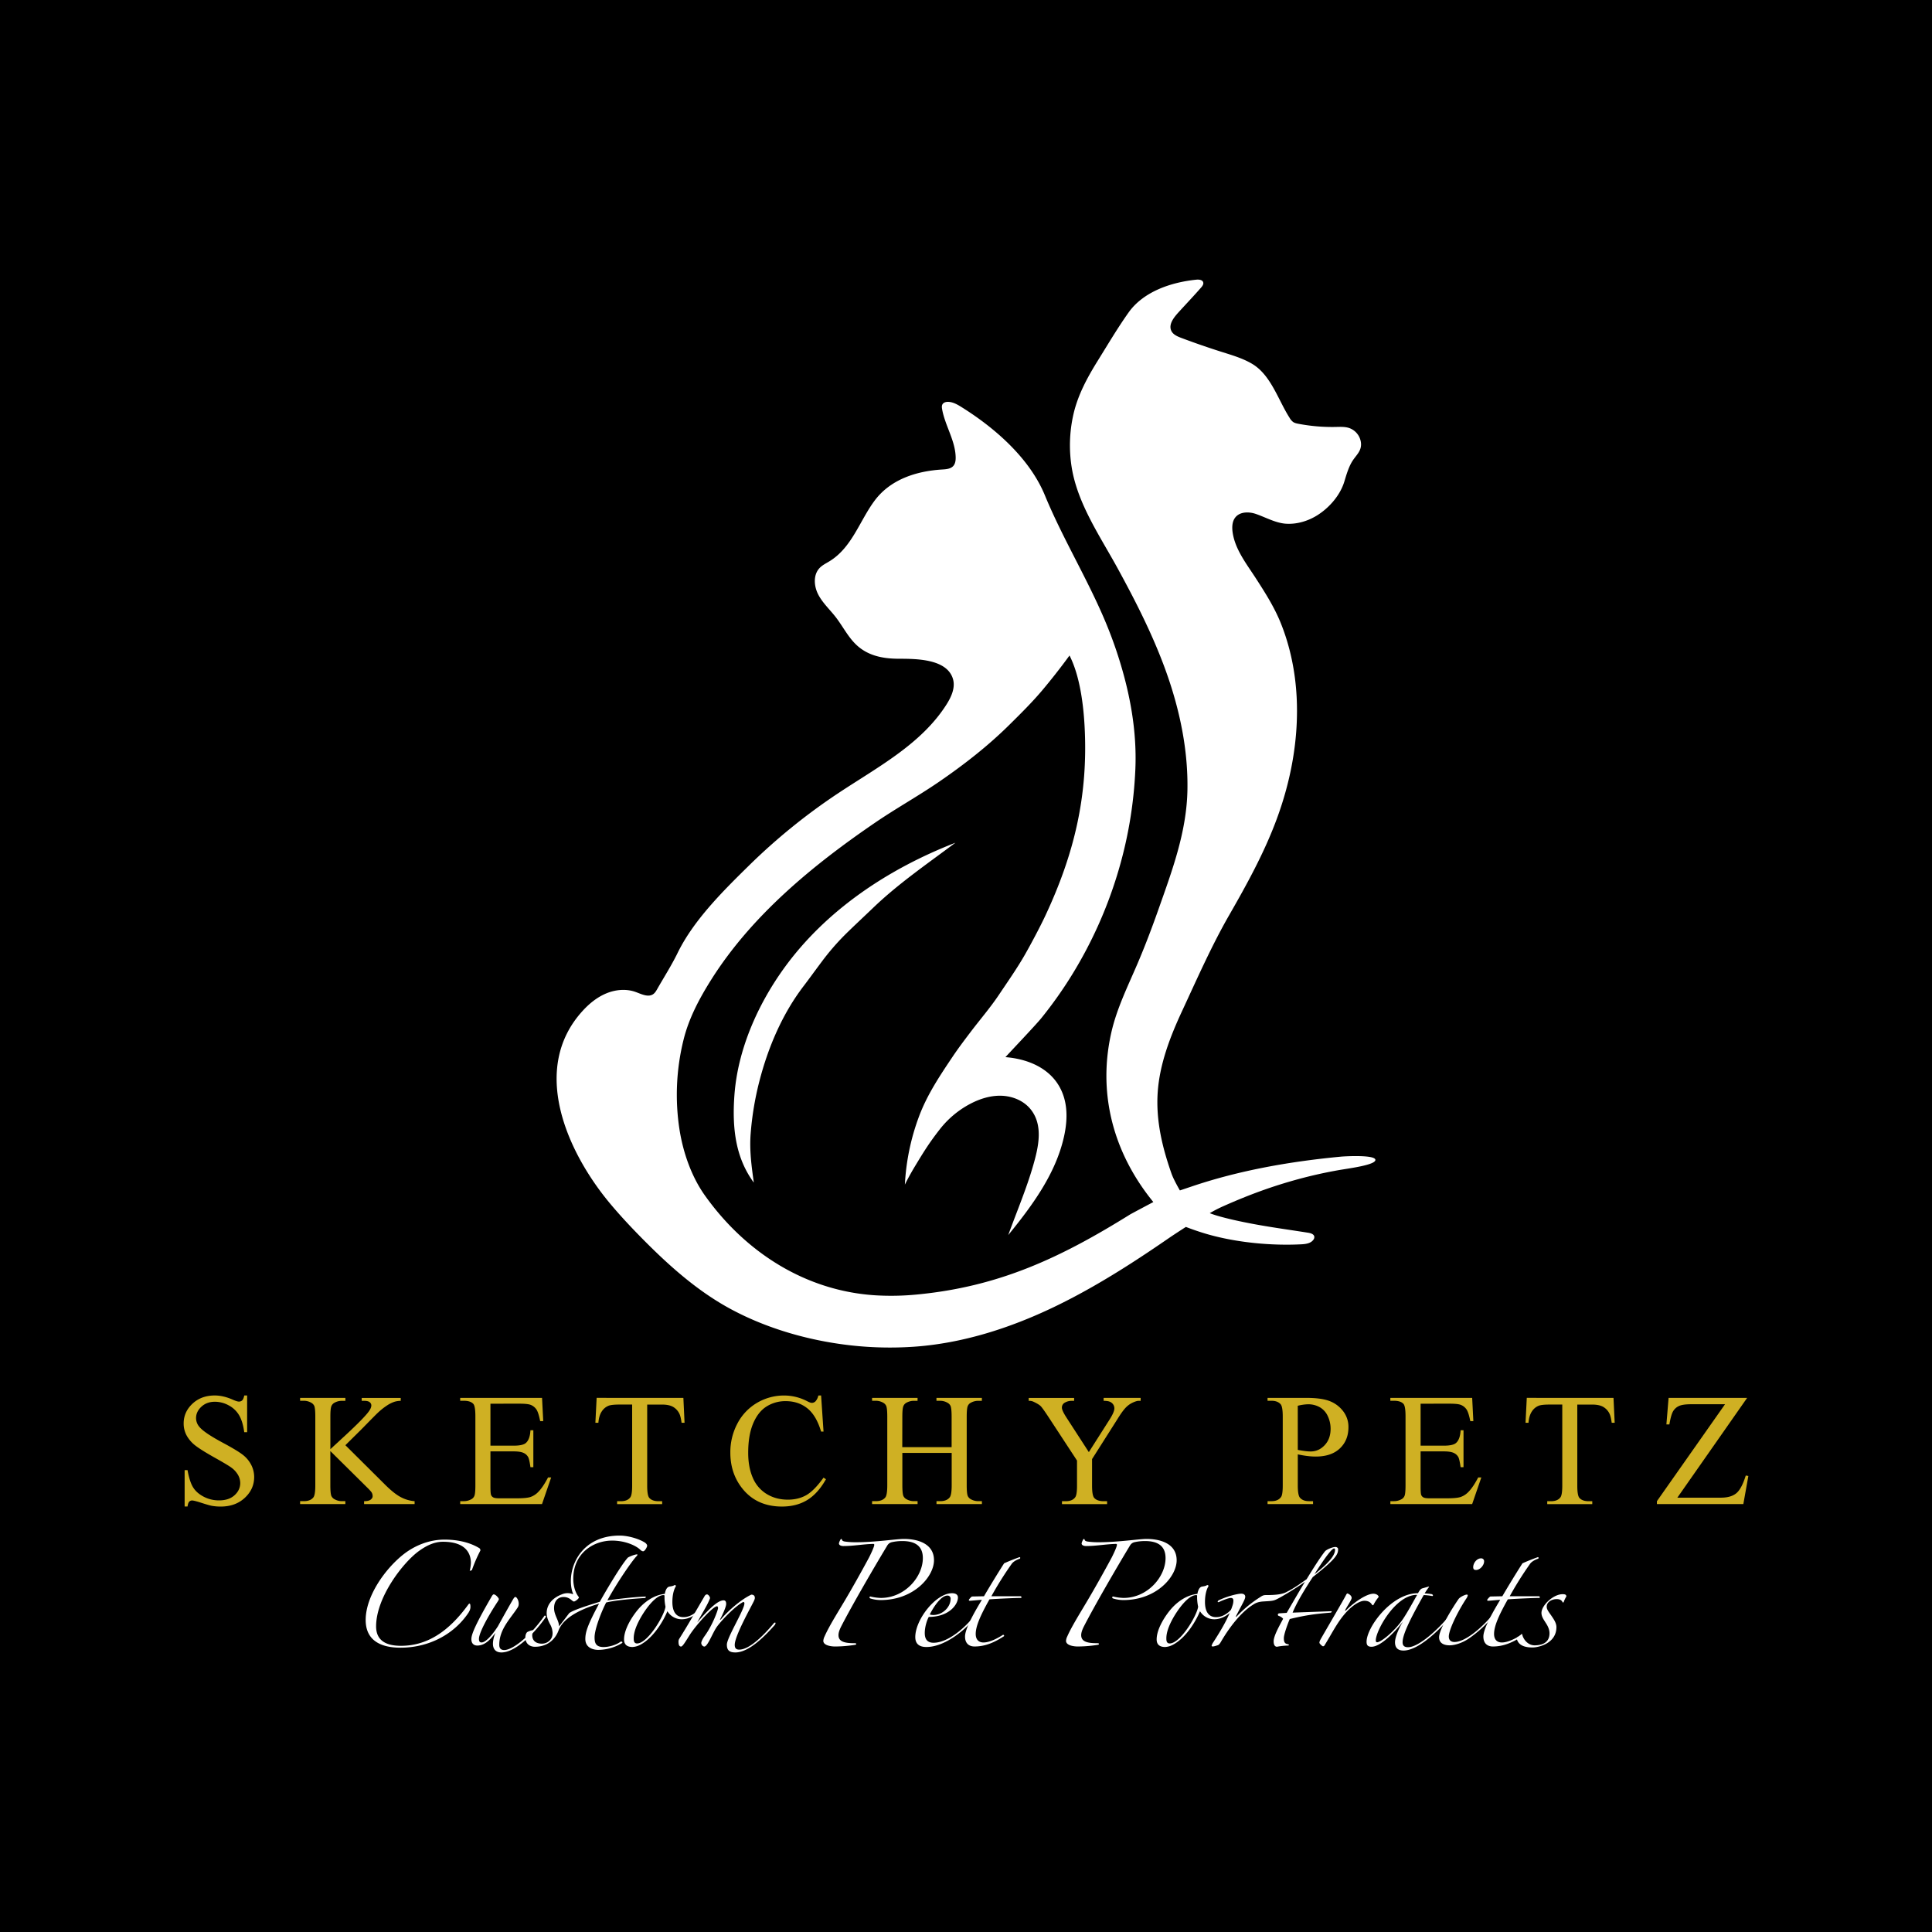 <svg id="Contours" xmlns="http://www.w3.org/2000/svg" viewBox="0 0 2722.52 2722.52"><defs><style>.cls-1{fill:#fff;}.cls-2{fill:#cfb023;}</style></defs><rect width="2722.52" height="2722.52"/><path class="cls-1" d="M1938.16,1634.55c0,7.21-37.6,11.9-51.22,14.28q-28.5,5-56.46,12.53c-36.67,9.91-69.76,22-105.62,37.93a190.77,190.77,0,0,0-20.1,10.26s14.87,6.76,65.5,16c24.32,4.42,48.83,7.73,73.24,11.6,3.65.58,8.14,2,8.6,5.64a6.14,6.14,0,0,1-1.33,4.25c-3.61,5.08-10.64,6.08-16.88,6.4-40.77,2.1-89.79-2-132.77-14.33-15.54-4.47-30-10.16-30-10.16s-14.92,9.51-24.8,16.31c-17.14,11.8-34.41,23.41-51.92,34.66-35.47,22.78-72,44.1-110,62.29-61.68,29.48-128,50.74-196.19,55.53a496.38,496.38,0,0,1-105.7-4c-53.13-7.68-107.09-24.12-154.34-49.9-46.73-25.51-86.77-61.55-123.92-99.27-15.64-15.89-30.9-32.18-45.17-49.32C799,1623,746.34,1505.75,821.4,1424.09c9.41-10.25,20.54-19.19,33.44-24.43s27.68-6.53,40.78-1.83c8.3,3,18,8.12,25.08,2.93,2.41-1.76,3.95-4.43,5.43-7,9.58-16.84,20.3-33.55,28.79-51,22.47-46.06,64-87.2,100.46-123A851.6,851.6,0,0,1,1181.3,1117.7c55.24-36.65,117-69,152.5-125,6.83-10.78,12.71-23.74,9.06-36-8.63-28.94-53.66-28.3-77.17-28.43-22.23-.12-43.61-4.38-60-20.6-11.26-11.11-18.4-25.66-28.1-38.15-8.18-10.54-18.29-19.75-24.47-31.57s-7.4-27.75,1.76-37.45c3.83-4.06,9-6.54,13.75-9.43,32-19.43,42.57-57,63.86-85.58,22.38-30.07,59-41.68,95.18-43.88,5.63-.35,11.94-.8,15.69-5,2.91-3.29,3.44-8,3.34-12.42-.55-23.5-15-44.44-19.1-67.59-.4-2.28-.67-4.76.46-6.78,1.51-2.71,5-3.62,8.11-3.53,6.74.19,12.89,3.7,18.61,7.27,47.16,29.41,96,72,117.61,124.35,24.56,59.49,58.17,114.66,83.48,173.8,7.2,16.84,13.68,34,19.32,51.44,16.83,52,27,105.61,24.75,160.2a593.62,593.62,0,0,1-25.83,150.1,606.33,606.33,0,0,1-62.67,138.91,588.85,588.85,0,0,1-44,62.33c-8,9.9-45.81,49.6-50.59,55,35.69,2.85,70.39,18.88,82.07,55.43,5.85,18.31,4.56,38.23.34,57-11.74,52.2-44.7,96.83-78.48,138.33,11.86-32.76,25.61-64.88,35.23-98.41,7.39-25.73,14.76-57.17-4.48-79.83-10-11.72-25.57-17.78-40.94-18.13s-30.51,4.55-44.08,11.8a133.12,133.12,0,0,0-42.14,35.47c-15.4,19.77-22.32,31.15-35.3,52.58-3,5-8.82,14.93-13.94,25.38a320.61,320.61,0,0,1,19.77-95.65c11.51-30.93,29.27-57.43,47.57-84.7,7.94-11.83,16.56-23.22,25.17-34.58,13.29-17.54,27.78-34.26,40-52.51,12.06-18,25.68-37.41,36.46-56.28,7.85-13.74,21.2-38.62,29-55.3,40.61-86.78,60.34-168.51,55.33-265.7-1.56-30.3-6.44-71.87-21.32-100.87-13,17.94-27.41,36-38.36,49-14.29,16.93-30,32.49-45.78,48.09-30.43,30.19-64.35,56.63-99.66,80.85-29.26,20.06-60.33,37.3-89.64,57.28-87.65,59.77-174,130.62-231.22,221.25-16.67,26.41-31.81,54.76-39.23,85.1a321.48,321.48,0,0,0-5.81,125.66c5,32.35,16.65,66.64,36,93.78,56.73,79.72,141.62,134.64,241,140.63a371,371,0,0,0,57.35-1.14c116.18-11,202.77-51.87,300.56-112.73,2-1.25,32.9-17.59,32.9-17.59s-4.53-5.69-5.79-7.33c-53.62-69.76-71.75-150.9-53.34-231.79,7.56-33.27,22.82-64.17,36.28-95.52,10.94-25.47,20.75-51.41,30-77.55,19.35-54.83,39.76-109.23,40.91-168,1.1-56.33-10.64-112.58-29.43-165.49-18.23-51.33-43-100-69.1-147.71-24.41-44.6-56.09-90.33-64.48-141.47a196.84,196.84,0,0,1,2.37-75.16c6.21-27.33,19.71-52.13,34.4-75.75,14.08-22.64,27.88-46,43.31-67.76,21.12-29.73,60.37-42.67,95.38-46.24,3.8-.38,8.78.11,9.8,3.79.74,2.66-1.2,5.25-3,7.32-9.52,10.87-19.44,21.36-29.19,32-6.35,7-17.47,18.19-12.89,28.67,2.4,5.48,8.53,8.13,14.12,10.24q28.85,10.86,58.25,20.13c14.39,4.54,29,8.86,42,16.66,26.35,15.9,36.43,50.94,52.48,75.92a19.34,19.34,0,0,0,4.78,5.69c2.17,1.54,4.86,2.12,7.47,2.62a253,253,0,0,0,52.9,4.47c6.39-.13,13-.48,19,1.6a25.09,25.09,0,0,1,16.33,20.25c1.33,11.17-5.45,16.6-11.05,24.76-6,8.69-9.29,20.37-12.32,30.35-5.88,19.29-21,36.66-37.91,47.37-13.14,8.3-29.13,13.13-44.75,12-14.25-1-28.53-9.12-42-13.73-9.87-3.38-22.41-3.31-28.93,4.83-4.35,5.43-4.8,13-4,19.92,3,24.16,19.1,44.72,32,64.56,13.32,20.57,26.63,41.33,35.86,64.13,13.43,33.2,20.66,68.81,22.51,104.53,3.06,58.8-7.91,117.91-28.47,173.09-17.46,46.89-41.66,90.86-66.52,134.16-25,43.51-45.61,90.46-66.78,136-16.56,35.66-31.27,74-34,113.59-2.7,39.74,6.35,77.61,19.48,114.86,3,8.61,11.77,23.62,11.77,23.62s5.72-1.9,16.23-5.46c67.83-23,139.74-35.45,211-42.18C1893.16,1629.54,1938.17,1626.81,1938.16,1634.55Z"/><path class="cls-1" d="M1346.38,1187.54c-39.51,29.61-80.49,57.63-116.14,91.89-10.78,10.36-27.18,25.6-39.42,37.7a348.52,348.52,0,0,0-33.12,38.43c-10.66,14.21-17.76,24.19-24.94,33.55-30.25,39.42-50.36,86.72-62.7,134.67a429.15,429.15,0,0,0-12.24,73.57c-1.84,23.66,1.18,45.68,4.44,69.15-24.21-33-31.2-72.82-27.26-124.23,4.87-63.56,32.63-126.3,69.75-177.78C1164,1282.37,1252,1224.21,1346.38,1187.54Z"/><path class="cls-2" d="M348.25,1966.46v51.75h-4.08q-2-14.89-7.12-23.72a37,37,0,0,0-14.62-14,40.52,40.52,0,0,0-19.64-5.18q-11.48,0-19,7t-7.51,16a18.91,18.91,0,0,0,4.75,12.47q6.84,8.28,32.55,22.07,21,11.25,28.64,17.27a42.22,42.22,0,0,1,11.81,14.18,37.38,37.38,0,0,1,4.14,17.11q0,17-13.19,29.29t-33.93,12.31a70.91,70.91,0,0,1-12.25-1q-3.44-.54-14.18-4T271,2114.44a5.75,5.75,0,0,0-4.36,1.66q-1.61,1.65-2.37,6.84h-4.09v-51.32h4.09q2.87,16.13,7.72,24.12T286.84,2109a46,46,0,0,0,21.91,5.3q13.78,0,21.79-7.28t8-17.22a23.34,23.34,0,0,0-3-11.14,33.35,33.35,0,0,0-9.44-10.49q-4.31-3.3-23.5-14.07T275.26,2037A46.23,46.23,0,0,1,263,2022.85a35,35,0,0,1-4.19-17q0-16.11,12.36-27.75t31.45-11.64q11.91,0,25.27,5.85c4.12,1.84,7,2.76,8.72,2.76a6.59,6.59,0,0,0,4.69-1.71q1.81-1.71,2.92-6.9Z"/><path class="cls-2" d="M486.7,2036.53l55.17,54.85q13.57,13.57,23.18,18.48a49.31,49.31,0,0,0,19.2,5.57v4.09H513.07v-4.09c4.27,0,7.34-.71,9.22-2.15s2.81-3,2.81-4.8a10.45,10.45,0,0,0-1.05-4.74q-1-2.1-6.9-7.84l-51.64-51.09V2093q0,11.37,1.43,15a9.92,9.92,0,0,0,4.64,4.75,20.34,20.34,0,0,0,10,2.64h5.08v4.09H422.91v-4.09h5.3q9.27,0,13.46-5.4,2.65-3.54,2.65-17v-96.67q0-11.35-1.43-15.11a10.14,10.14,0,0,0-4.53-4.64,21,21,0,0,0-10.15-2.65h-5.3v-4.08H486.7V1974h-5.08a21.44,21.44,0,0,0-10,2.54,9.6,9.6,0,0,0-4.75,5.3q-1.32,3.53-1.32,14.56v45.8q2.21-2.1,15.12-14,32.77-30,39.61-40.06,3-4.41,3-7.73a5.72,5.72,0,0,0-2.31-4.47c-1.55-1.28-4.16-1.93-7.84-1.93h-3.42v-4.08h55V1974a32.92,32.92,0,0,0-8.83,1.33,45.07,45.07,0,0,0-9.71,4.69,94.28,94.28,0,0,0-14.13,11.2q-2.43,2.21-22.4,22.62Z"/><path class="cls-2" d="M691.12,1978.05v59.14H724q12.79,0,17.1-3.86,5.73-5.07,6.4-17.87h4.08v52.08h-4.08q-1.54-10.92-3.09-14a13.79,13.79,0,0,0-6.51-6.07q-4.53-2.2-13.9-2.21H691.12v49.33q0,9.93.88,12.08a6.91,6.91,0,0,0,3.09,3.42q2.2,1.27,8.39,1.27h25.38q12.69,0,18.43-1.76a27.53,27.53,0,0,0,11-7q6.84-6.84,14-20.63h4.41l-12.91,37.52H648.52v-4.09h5.3a21,21,0,0,0,10-2.53,9.27,9.27,0,0,0,4.8-5.3q1.27-3.53,1.27-14.46v-97.22q0-14.24-2.87-17.54-4-4.41-13.24-4.42h-5.3v-4.08H763.84l1.66,32.77h-4.31q-2.31-11.81-5.13-16.22a17.62,17.62,0,0,0-8.33-6.73q-4.41-1.65-15.56-1.65Z"/><path class="cls-2" d="M963,1969.88l1.65,35.09h-4.19q-1.21-9.27-3.31-13.24a22.22,22.22,0,0,0-9.1-9.44q-5.68-3-15-3H912v114.32q0,13.8,3,17.22,4.18,4.63,12.91,4.63h5.18v4.09H869.61v-4.09h5.3q9.48,0,13.46-5.73,2.43-3.54,2.43-16.12V1979.26h-18q-10.48,0-14.9,1.55a20.42,20.42,0,0,0-9.82,8q-4.08,6-4.85,16.11H839l1.77-35.09Z"/><path class="cls-2" d="M1157.07,1966.46l3.43,50.87h-3.43q-6.84-22.85-19.53-32.88t-30.45-10a49.64,49.64,0,0,0-26.93,7.56q-12,7.56-18.93,24.12t-6.89,41.16q0,20.29,6.51,35.2a48.79,48.79,0,0,0,19.59,22.84q13.07,7.95,29.85,7.95,14.57,0,25.71-6.24t24.5-24.77l3.42,2.21q-11.26,20-26.27,29.24t-35.64,9.27q-37.18,0-57.6-27.59-15.24-20.52-15.23-48.33a85.8,85.8,0,0,1,10-41.17,72.68,72.68,0,0,1,27.64-29.07,74.71,74.71,0,0,1,38.46-10.32,70.57,70.57,0,0,1,32,7.94q4.64,2.43,6.62,2.43a7.31,7.31,0,0,0,5.19-2.09,17.26,17.26,0,0,0,4.08-8.28Z"/><path class="cls-2" d="M1271.46,2039.29H1341v-42.81q0-11.49-1.44-15.12a9.89,9.89,0,0,0-4.63-4.75,20.37,20.37,0,0,0-10-2.65h-5.3v-4.08h64V1974h-5.29a21,21,0,0,0-10,2.54,9.31,9.31,0,0,0-4.8,5.35q-1.26,3.59-1.27,14.63V2093q0,11.37,1.44,15a9.94,9.94,0,0,0,4.52,4.75,21,21,0,0,0,10.16,2.64h5.29v4.09h-64v-4.09h5.3q9.15,0,13.35-5.4,2.76-3.54,2.76-17v-45.57h-69.52V2093q0,11.37,1.43,15a9.89,9.89,0,0,0,4.63,4.75,20.4,20.4,0,0,0,10,2.64h5.4v4.09h-64.11v-4.09h5.3q9.27,0,13.46-5.4,2.64-3.54,2.65-17v-96.55q0-11.49-1.44-15.12a9.94,9.94,0,0,0-4.52-4.75,21,21,0,0,0-10.15-2.65h-5.3v-4.08H1293V1974h-5.4a21.07,21.07,0,0,0-10,2.54,9.55,9.55,0,0,0-4.74,5.35q-1.32,3.59-1.32,14.63Z"/><path class="cls-2" d="M1555.19,1969.88h52.2V1974h-2.87c-1.92,0-4.71.85-8.39,2.54a32.66,32.66,0,0,0-10,7.28q-4.53,4.76-11.15,15.45l-36.08,56.83v37.52q0,13.8,3.09,17.22,4.18,4.63,13.24,4.63h4.86v4.09h-63.57v-4.09h5.3q9.49,0,13.46-5.73,2.43-3.54,2.43-16.12v-35.42l-41.05-62.68q-7.29-11-9.88-13.79t-10.76-6.62a14.62,14.62,0,0,0-6.4-1.11v-4.08h64V1974h-3.31a19.3,19.3,0,0,0-9.55,2.43,7.84,7.84,0,0,0-4.36,7.28q0,4,6.73,14.35l31.23,48.22,29.36-46.12q6.61-10.38,6.62-15.45a9.86,9.86,0,0,0-1.6-5.52,10.76,10.76,0,0,0-4.58-3.81q-3-1.38-8.94-1.38Z"/><path class="cls-2" d="M1828.8,2049.44V2093q0,14.13,3.09,17.55,4.2,4.86,12.69,4.85h5.74v4.09h-64.11v-4.09h5.63q9.48,0,13.57-6.18,2.21-3.4,2.21-16.22v-96.67q0-14.11-3-17.54-4.31-4.86-12.8-4.86h-5.63v-4.08h54.84q20.09,0,31.67,4.14a43.59,43.59,0,0,1,19.54,14,35.92,35.92,0,0,1,7.94,23.28q0,18.33-12.08,29.8T1854,2052.53a95.23,95.23,0,0,1-11.69-.77C1838.07,2051.25,1833.59,2050.48,1828.8,2049.44Zm0-6.29q5.85,1.11,10.38,1.66a64.7,64.7,0,0,0,7.72.55q11.47,0,19.81-8.88t8.33-23a41.34,41.34,0,0,0-4-18,27.4,27.4,0,0,0-11.26-12.47,32.87,32.87,0,0,0-16.55-4.14,65.3,65.3,0,0,0-14.46,2.1Z"/><path class="cls-2" d="M2001.87,1978.05v59.14h32.88q12.8,0,17.1-3.86,5.74-5.07,6.41-17.87h4.08v52.08h-4.08q-1.56-10.92-3.09-14a13.82,13.82,0,0,0-6.52-6.07q-4.51-2.2-13.9-2.21h-32.88v49.33q0,9.93.88,12.08a6.91,6.91,0,0,0,3.09,3.42q2.21,1.27,8.38,1.27h25.39q12.67,0,18.42-1.76a27.49,27.49,0,0,0,11-7q6.84-6.84,14-20.63h4.42l-12.91,37.52H1959.27v-4.09h5.3a21,21,0,0,0,10-2.53,9.34,9.34,0,0,0,4.8-5.3q1.26-3.53,1.27-14.46v-97.22q0-14.24-2.87-17.54-4-4.41-13.24-4.42h-5.3v-4.08h115.32l1.65,32.77h-4.3q-2.33-11.81-5.13-16.22a17.72,17.72,0,0,0-8.33-6.73q-4.42-1.65-15.56-1.65Z"/><path class="cls-2" d="M2273.71,1969.88l1.66,35.09h-4.19q-1.21-9.27-3.31-13.24a22.24,22.24,0,0,0-9.11-9.44q-5.69-3-15-3h-21.08v114.32q0,13.8,3,17.22,4.2,4.63,12.91,4.63h5.19v4.09h-63.45v-4.09h5.29q9.49,0,13.47-5.73,2.41-3.54,2.42-16.12V1979.26h-18q-10.48,0-14.9,1.55a20.38,20.38,0,0,0-9.82,8q-4.08,6-4.86,16.11h-4.19l1.76-35.09Z"/><path class="cls-2" d="M2462,1969.88l-98.32,140.59H2425q14.13,0,21.69-6.18t13.4-25.05l3.65.66-7.07,39.62H2334.87v-4.09l96-136.61H2383q-11.92,0-17.27,2.59a18.39,18.39,0,0,0-8.17,7.51q-2.81,4.9-5.13,18.37h-4.19l3.09-37.41Z"/><path class="cls-1" d="M661.89,2213.68a54.8,54.8,0,0,0,1.67-11.35c0-13.7-7.69-29.73-39.42-29.73-12.69,0-24,6-33.73,13C567.7,2202,530,2251.09,530,2291.84c0,22,17,27.39,35.07,27.39,37.07,0,67.46-20.38,94.85-58.12.67-1,1.34-1.33,1.67-1.33,1,0,1.34,1.67,1.34,4.67,0,3.34-1.34,5.68-2.67,8-20.38,30.73-56.12,49.43-95.86,49.43-25.72,0-49.1-8.68-49.1-39.08,0-34.07,28.06-72.81,53.77-92.85,16-12.36,36.08-20.37,57.45-20.37,16,0,33.4,3,47.76,11.35,2,1,2.68,2,2.68,4a206.58,206.58,0,0,0-12,27.72Z"/><path class="cls-1" d="M706.64,2328.58c-7.35,0-12-4-12-12.36a38.82,38.82,0,0,1,3.67-15.36c-5.34,6.68-13.36,18-25.72,18-4.67,0-8.35-2.67-8.35-9,0-6.68,5.35-20,28.39-59.79,1-2,2.34-3.34,3-3.34,3,0,7.35,5.34,7.35,6.68,0,.67-.67,2-2,4-14,21.37-26.05,43.75-26.05,52.1,0,3.34,1,5,3.67,5,4.35,0,12.36-6.34,23-22.71,7.68-14,18-32.4,22-39.08,1-1.33,1.67-2.34,2.68-2.34,1.67,0,4.67,4.35,4.67,9.69a9.44,9.44,0,0,1-1.33,5c-10.36,16-26.06,30.73-26.06,52.77,0,5.35,2.68,7.35,7,7.35,12,0,36.74-19.71,56.78-48.43a1.53,1.53,0,0,1,2,1.67C754.4,2300.19,727,2328.58,706.64,2328.58Z"/><path class="cls-1" d="M906.37,2186c-1,0-2.34-.33-4.34-2.34-6-5.67-21-12.69-39.42-12.69-27.05,0-54.77,18.37-54.77,53.78,0,10.35,3,20,8,26.05,0,2-5.34,6-7,6-2.67,0-5.68-6.35-14.7-6.35-7.34,0-13.36,5-13.36,15.7,0,10,7,17.37,7,25.72,5-6.35,10-13,14.36-18.7,3.67-2.68,12.36-6.68,43.09-16,7-12.69,29.72-51.43,39.41-62.12,1.67-1.34,10-4.68,13-4.68a.72.72,0,0,1,.67.67c0,.34-.67,1.34-2,2.67-6.35,7-26.39,35.74-40.42,61.46,15.7-2,35.74-4.68,54.11-5.34a2.78,2.78,0,0,1-.67,2c-15,1-39.41,2.67-55.11,6.35-5.67,10.68-16.36,36.74-16.36,49.09,0,7.35,1.33,13.7,12.69,13.7,7,0,17.37-2.67,23.71-7.35,1-1,5,.33,1.34,2.34a66.38,66.38,0,0,1-32.4,9c-8,0-18.37-3.34-18.37-15.37,0-9.68,3.34-20,19.37-49.76-29.39,8.68-51.1,21.37-57.11,37.74-3,8.35-12,23-33.4,23-6,0-13.36-3.34-13.36-13.36,0-2.67,1-6,2.67-7.34a25,25,0,0,1,8-2.68c2.34.67-1,2.34-1,7,0,6.68,4,12,13.69,12,7.35,0,15-5.34,15-14.69a26.34,26.34,0,0,0-3-11.69c-3.67-6.68-5.34-11.69-5.34-16.7,0-9.69,5.68-20.38,21.38-26.39a20.3,20.3,0,0,1,15.36-.33c.33,0,.67-.34.33-1-2.33-5.34-3-12.69-3-17.36,0-28.73,20.37-64.13,68.8-64.13,11.69,0,26.39,4.34,34.74,9.35,2.34,1.34,4,3.34,4,5S908.71,2186,906.37,2186Z"/><path class="cls-1" d="M960.47,2281.82a23.49,23.49,0,0,1-20-11.36c-6,14.7-20.37,38.41-39.08,47.77a26.37,26.37,0,0,1-10,2.67c-7.68,0-12-3.34-12-10.69,0-15.7,13.36-35.4,22-44.76,9.35-10,21.71-18,35.41-19.37.67-3.67,2.34-9.68,6.68-10.35,2-.34,4.67-.67,6.34-1.67,1.34-1,3.34,0,2.34,1.67-3,5-4.67,13-4.67,21.71,0,12.36,4.34,21.37,15.69,21.37,11.69,0,21-9,27.39-18,1-2,4-.67,2.34,1C985.19,2272.13,974.16,2281.82,960.47,2281.82Zm-24.05-32.4c0-1,0-1.67-1.33-1.67-9.69,0-22.05,14.7-31.06,29.73-5.68,9.68-11.36,21.71-11,32.06,0,3,.67,6.35,4.68,6.35,15,0,38.41-39.08,40.08-51.77A66.9,66.9,0,0,1,936.42,2249.42Z"/><path class="cls-1" d="M1036.29,2328.58c-8.69,0-12-3.34-12-11,0-10,24.71-49.1,24.71-58.12,0-1.33-.67-2-1.67-2-11.69,6-31.4,26.72-37.41,35.4s-12.69,27.39-17.36,27.39c-2.34,0-4.35-2.67-4.35-5,0-1.34,1.34-5,4.68-9.69,11.69-16,19-37.4,19-39.41,0-1.33-.67-2.67-1.34-2.67-5.68,0-28.39,25.05-37.74,39.08-6,9.35-10.69,17.7-13,17.7-3.34,0-3.67-4-3.67-7a7.32,7.32,0,0,1,1.34-4.35c12-19,23.71-39.74,35.07-59.11,1-2,2.33-3,3.67-3,2,0,4.34,3.34,4.34,5.34-3,8.69-12.36,23.38-18,34.07,17.7-20.37,29.39-31.06,37.07-31.06,2.67,0,3.67,2,3.67,5,0,4.34-5.34,15.7-8.35,21.38-1,1.67.34,1,1,.33,10.69-12.69,29.06-28.39,42.76-34.74,3,0,5,1.34,5,4.68,0,1.34-.67,2.67-1.34,4.34-4.68,9.69-27,49.1-27,61.79,0,5,2.33,6.68,6.34,6.68,15.7,0,37.74-24.05,48.1-36.4,1.67-2.68,4.68-2.34,2,1.67C1079,2304.2,1056,2328.58,1036.29,2328.58Z"/><path class="cls-1" d="M1241,2254.77a48.59,48.59,0,0,1-14.7-2.34c-.67-.34-1-.67-1-1.34a1.22,1.22,0,0,1,1.33-1.33,68,68,0,0,0,14.7,2c33.73,0,59.12-29.73,59.12-56.11,0-18.71-13-24.05-29.06-24.05a66.8,66.8,0,0,0-15,1.67c-3.34,1-5,2.67-6.68,5.68-17.37,28.72-49.43,83.83-64.46,113.22-2.34,4.68-3.68,8.69-3.68,12,0,8.35,7,11.35,21.38,11.35,3,0,3.67.34,3.67,1s-.33,1-1.67,1.33a183.54,183.54,0,0,1-28.39,2.34c-4,0-16.36-1-16.36-8a16.49,16.49,0,0,1,1.67-6c6-13.69,17.7-32.4,27.05-48.09,11-18.37,25.39-44.09,35.07-62.13,1.67-3,8-16,8-19,0-1-.34-1.33-1.67-1.33-14,.33-27.72,3-41.75,3-3.68,0-6.35-1.33-6.35-3.67,0-1,2-6.35,3.34-6.35.34,0,.67.34,1,1.34.34,1.34,2,2,4,2.34a109.26,109.26,0,0,0,15.7,1c27,0,57.11-4.68,67.47-4.68,19.7,0,42.42,6.68,42.42,30.06C1316.18,2221.37,1288.12,2254.77,1241,2254.77Z"/><path class="cls-1" d="M1305.49,2320.9c-10,0-15.7-4.34-15.7-14,0-24.72,29.06-61.79,51.77-61.79,6,0,8.35,2.67,8.35,6,0,10.36-13,27.39-41.08,27.39-2.34,4-5.68,13.69-5.68,22.71,0,8.69,3.67,13.7,12.36,13.7,20.7,0,45.09-22,56.78-37.08.66-1,2.33-.33,2.33,1C1359.59,2297.85,1330.87,2320.9,1305.49,2320.9Zm29.72-72.48c-9,0-19.37,15.36-25,26.72a23,23,0,0,0,5,.67c12.69,0,24.38-10.69,24.38-23A4.21,4.21,0,0,0,1335.21,2248.42Z"/><path class="cls-1" d="M1425.72,2203.66a481.33,481.33,0,0,0-28.72,45.76h41.41c1.34.67,1.34,2,.34,2.34-7.35,0-30.73,1-44.42,2-12.36,22-19.38,37.41-19.38,48.77,0,7.68,4,12,11,12s16.71-4,26.73-10.35c1.33-1.34,3.67,1,1.33,2-15,9.69-27.39,14-40.75,14-7,0-13.36-3.67-13.36-14,0-9,8.35-26.38,23.72-51.77-5.35.34-15.37,1.34-16.7,1.34s-1.67-.34-1.67-1.34a18.88,18.88,0,0,1,4.34-4.67l17-.34c8-13.69,20-33.4,28.39-46.42,5-2.34,15-6.35,21.71-8.69,1,0,1.67,1.67,0,2.34C1433.4,2197.65,1428.06,2200.32,1425.72,2203.66Z"/><path class="cls-1" d="M1583,2254.77a48.52,48.52,0,0,1-14.69-2.34c-.67-.34-1-.67-1-1.34a1.21,1.21,0,0,1,1.33-1.33,68,68,0,0,0,14.7,2c33.73,0,59.12-29.73,59.12-56.11,0-18.71-13-24.05-29.06-24.05a66.73,66.73,0,0,0-15,1.67c-3.34,1-5,2.67-6.68,5.68-17.37,28.72-49.43,83.83-64.46,113.22-2.34,4.68-3.68,8.69-3.68,12,0,8.35,7,11.35,21.38,11.35,3,0,3.67.34,3.67,1s-.33,1-1.67,1.33a183.54,183.54,0,0,1-28.39,2.34c-4,0-16.36-1-16.36-8a16.29,16.29,0,0,1,1.67-6c6-13.69,17.7-32.4,27-48.09,11-18.37,25.38-44.09,35.07-62.13,1.67-3,8-16,8-19,0-1-.34-1.33-1.67-1.33-14,.33-27.73,3-41.75,3-3.68,0-6.35-1.33-6.35-3.67,0-1,2-6.35,3.34-6.35.33,0,.67.34,1,1.34.34,1.34,2,2,4,2.34a109.16,109.16,0,0,0,15.7,1c27,0,57.11-4.68,67.47-4.68,19.7,0,42.41,6.68,42.41,30.06C1658.18,2221.37,1630.13,2254.77,1583,2254.77Z"/><path class="cls-1" d="M1711,2281.82a23.49,23.49,0,0,1-20-11.36c-6,14.7-20.37,38.41-39.08,47.77a26.37,26.37,0,0,1-10,2.67c-7.68,0-12-3.34-12-10.69,0-15.7,13.36-35.4,22-44.76,9.36-10,21.71-18,35.41-19.37.67-3.67,2.34-9.68,6.68-10.35,2-.34,4.67-.67,6.34-1.67,1.34-1,3.34,0,2.34,1.67-3,5-4.67,13-4.67,21.71,0,12.36,4.34,21.37,15.69,21.37,11.69,0,21.05-9,27.39-18,1-2,4-.67,2.34,1C1735.67,2272.13,1724.65,2281.82,1711,2281.82Zm-24-32.4c0-1,0-1.67-1.33-1.67-9.69,0-22,14.7-31.06,29.73-5.68,9.68-11.36,21.71-11,32.06,0,3,.67,6.35,4.68,6.35,15,0,38.41-39.08,40.08-51.77A66.9,66.9,0,0,1,1686.9,2249.42Z"/><path class="cls-1" d="M1849.9,2222.37c-9.36,14.36-22.05,34.4-28.39,50.1,17.7-.67,37.74-1.34,54.77-2,.67.67,0,1.67-1,2-25.38,2-38.08,4.34-57.78,9-1.34,3-8.35,20.7-8.35,27.05,0,5.34,1.33,7.68,5.34,8.35,2.34.33,2.34,2,.34,2a101,101,0,0,0-15.37,1.67c-1.67,0-4.67-1-4.67-7.68,0-8,9-23.38,13.36-31.73a12.65,12.65,0,0,0-6-4c-2.33-.66-1.67-3.67.67-3.67l10.36-.67c9-15.36,17-29.39,25.71-43.75-11,8-31.73,20.71-40.08,24.71-4.67,2.34-8,2.34-18.7,3-5,.33-9.69,1.34-14,4.34-18,11-34.73,33.74-45.76,52.77-1.33,2.34-3,4.35-4.67,4.68-1.34.33-8,3-8.35.67a32.2,32.2,0,0,1,1.33-3.34c11.36-17.37,22.72-36.41,28.06-53.11a22.75,22.75,0,0,0,1.34-7c0-2.67-1-4-3.68-4-3.34,0-13,4-15.7,5.34-3,1.67-3.67-.33-1.33-2,13.36-6.35,27.39-9.35,31.73-9.35,3.67,0,5.68,1.67,5.68,4.34,0,3.67-4,9.69-12.7,26.72-1,2.34-.33,2,1,.67a169.92,169.92,0,0,1,33.06-27.06c2-1.33,4-2.67,7.35-2.67,14.36,0,23.71-1,30.06-4.67,10-5,18.7-11.36,27.72-17.71,10-16.36,19.37-31.06,26-39.41,2.34-2.67,11-6,14.37-6,2.67,0,4,1.67,4,3C1885.63,2190,1883.63,2196,1849.9,2222.37ZM1880,2182c-2.68,0-11.36,10.36-27.73,36.41,6.35-5,29.06-22.38,29.06-34.4C1881.29,2182.62,1880.62,2182,1880,2182Z"/><path class="cls-1" d="M1935.73,2261.11a1.79,1.79,0,0,1-1.34,1c-1.33,0-2.33-6.34-11.69-6.34-5.68,0-13.69,5-19,9.68-16.7,14.7-25.06,33.74-37.41,53.44a2.4,2.4,0,0,1-2,1c-1,0-5-3.68-5-5,0-1.67,1-3.68,2.34-6,14.36-25,30.73-52.77,34.74-60.45,1-2,1.67-3,2.33-3s6,2.34,6,6.35c0,2.67-7.35,13.36-8.69,16.37-1.33,2.33,0,2,1.34.66,8.68-9,27.39-23,38.07-23,4,0,7.35,2.34,7.35,4.67A52.73,52.73,0,0,0,1935.73,2261.11Z"/><path class="cls-1" d="M1977.81,2325.91c-9,0-12-5-12-11.69,0-6,4-17.37,11.35-29.39-11.69,15.36-31.73,35.73-44.42,35.73-5,0-7-2-7-7,0-20.37,35.07-68.47,72.47-68.47,2.34-4.34,4-6,5.68-6.68l9.35-2.67.67.33a89.31,89.31,0,0,0-6.34,9.35,91.31,91.31,0,0,1,10,1c2.33,1,2,2.67.66,2.67a73.35,73.35,0,0,0-12-1.34c-20.37,36.07-29.73,56.11-29.73,66.47,0,4,1.67,7,7.69,7,14,0,40.74-22.38,62.45-49.43,1-1.34,2-.33,2,1C2028.24,2298.19,1998.18,2325.91,1977.81,2325.91Zm18.7-78.49c-30.06,0-57.78,50.43-57.78,64.13,0,2,.67,2.67,2,2.67,5,0,24.38-15,36.74-33.4,7-10.69,14-23.72,19.37-33.07Z"/><path class="cls-1" d="M2069,2309.54c-8.69,5.68-18.71,9-26.39,9-5.68,0-14.69-1.67-14.69-11.36,0-11.69,20.37-43.75,27.38-53.77,2.34-3.34,9.69-6.35,11.36-6.35,1.34,0,1.67.34,1.67,1a10.23,10.23,0,0,1-1.67,4c-12,18-25.05,44.43-25.05,54.11,0,5.35,3.34,7.68,8,7.68,17.7,0,45.42-27.05,55.44-40.74,2.34-2.34,2.34-.67,1.34,1.67A171.35,171.35,0,0,1,2069,2309.54Zm11-97.19c-3,0-4-1.34-4-4,0-5.68,5-12.36,11-12.36a4,4,0,0,1,4.35,4.34C2091.37,2205.67,2085.69,2212.35,2080,2212.35Z"/><path class="cls-1" d="M2156.16,2203.66a481.33,481.33,0,0,0-28.72,45.76h41.41c1.34.67,1.34,2,.34,2.34-7.35,0-30.73,1-44.42,2-12.36,22-19.38,37.41-19.38,48.77,0,7.68,4,12,11,12s16.7-4,26.72-10.35c1.33-1.34,3.67,1,1.33,2-15,9.69-27.39,14-40.75,14-7,0-13.36-3.67-13.36-14,0-9,8.35-26.38,23.72-51.77-5.35.34-15.37,1.34-16.7,1.34s-1.67-.34-1.67-1.34a18.88,18.88,0,0,1,4.34-4.67l17-.34c8-13.69,20-33.4,28.39-46.42,5-2.34,15-6.35,21.71-8.69,1,0,1.67,1.67,0,2.34C2163.84,2197.65,2158.5,2200.32,2156.16,2203.66Z"/><path class="cls-1" d="M2201.92,2257.77c-1.34-3-4-4.34-8.35-4.34-6.35,0-14,3.67-14,10.69,0,3.67,2.34,6.68,6.35,12.36,3.67,5.34,7.35,10.68,7.35,16.36,0,23-25,28.73-33.74,28.73-13.69,0-21-4.68-22.38-13.7,2-1.33,5.68-3.67,7-5.34,1,0,.67.33,1,1.33,2.34,8,9,14.7,17.37,14.7,7,0,21-1.67,21-17,0-5.68-2.67-10.69-5.34-14.7-2.68-4.34-6-8.68-6-14,0-10.69,16.7-26.38,29.73-26.38,3.67,0,5.34.66,5.34,3.34a32.68,32.68,0,0,0-3.67,7.68C2202.92,2258.44,2202.25,2258.44,2201.92,2257.77Z"/></svg>